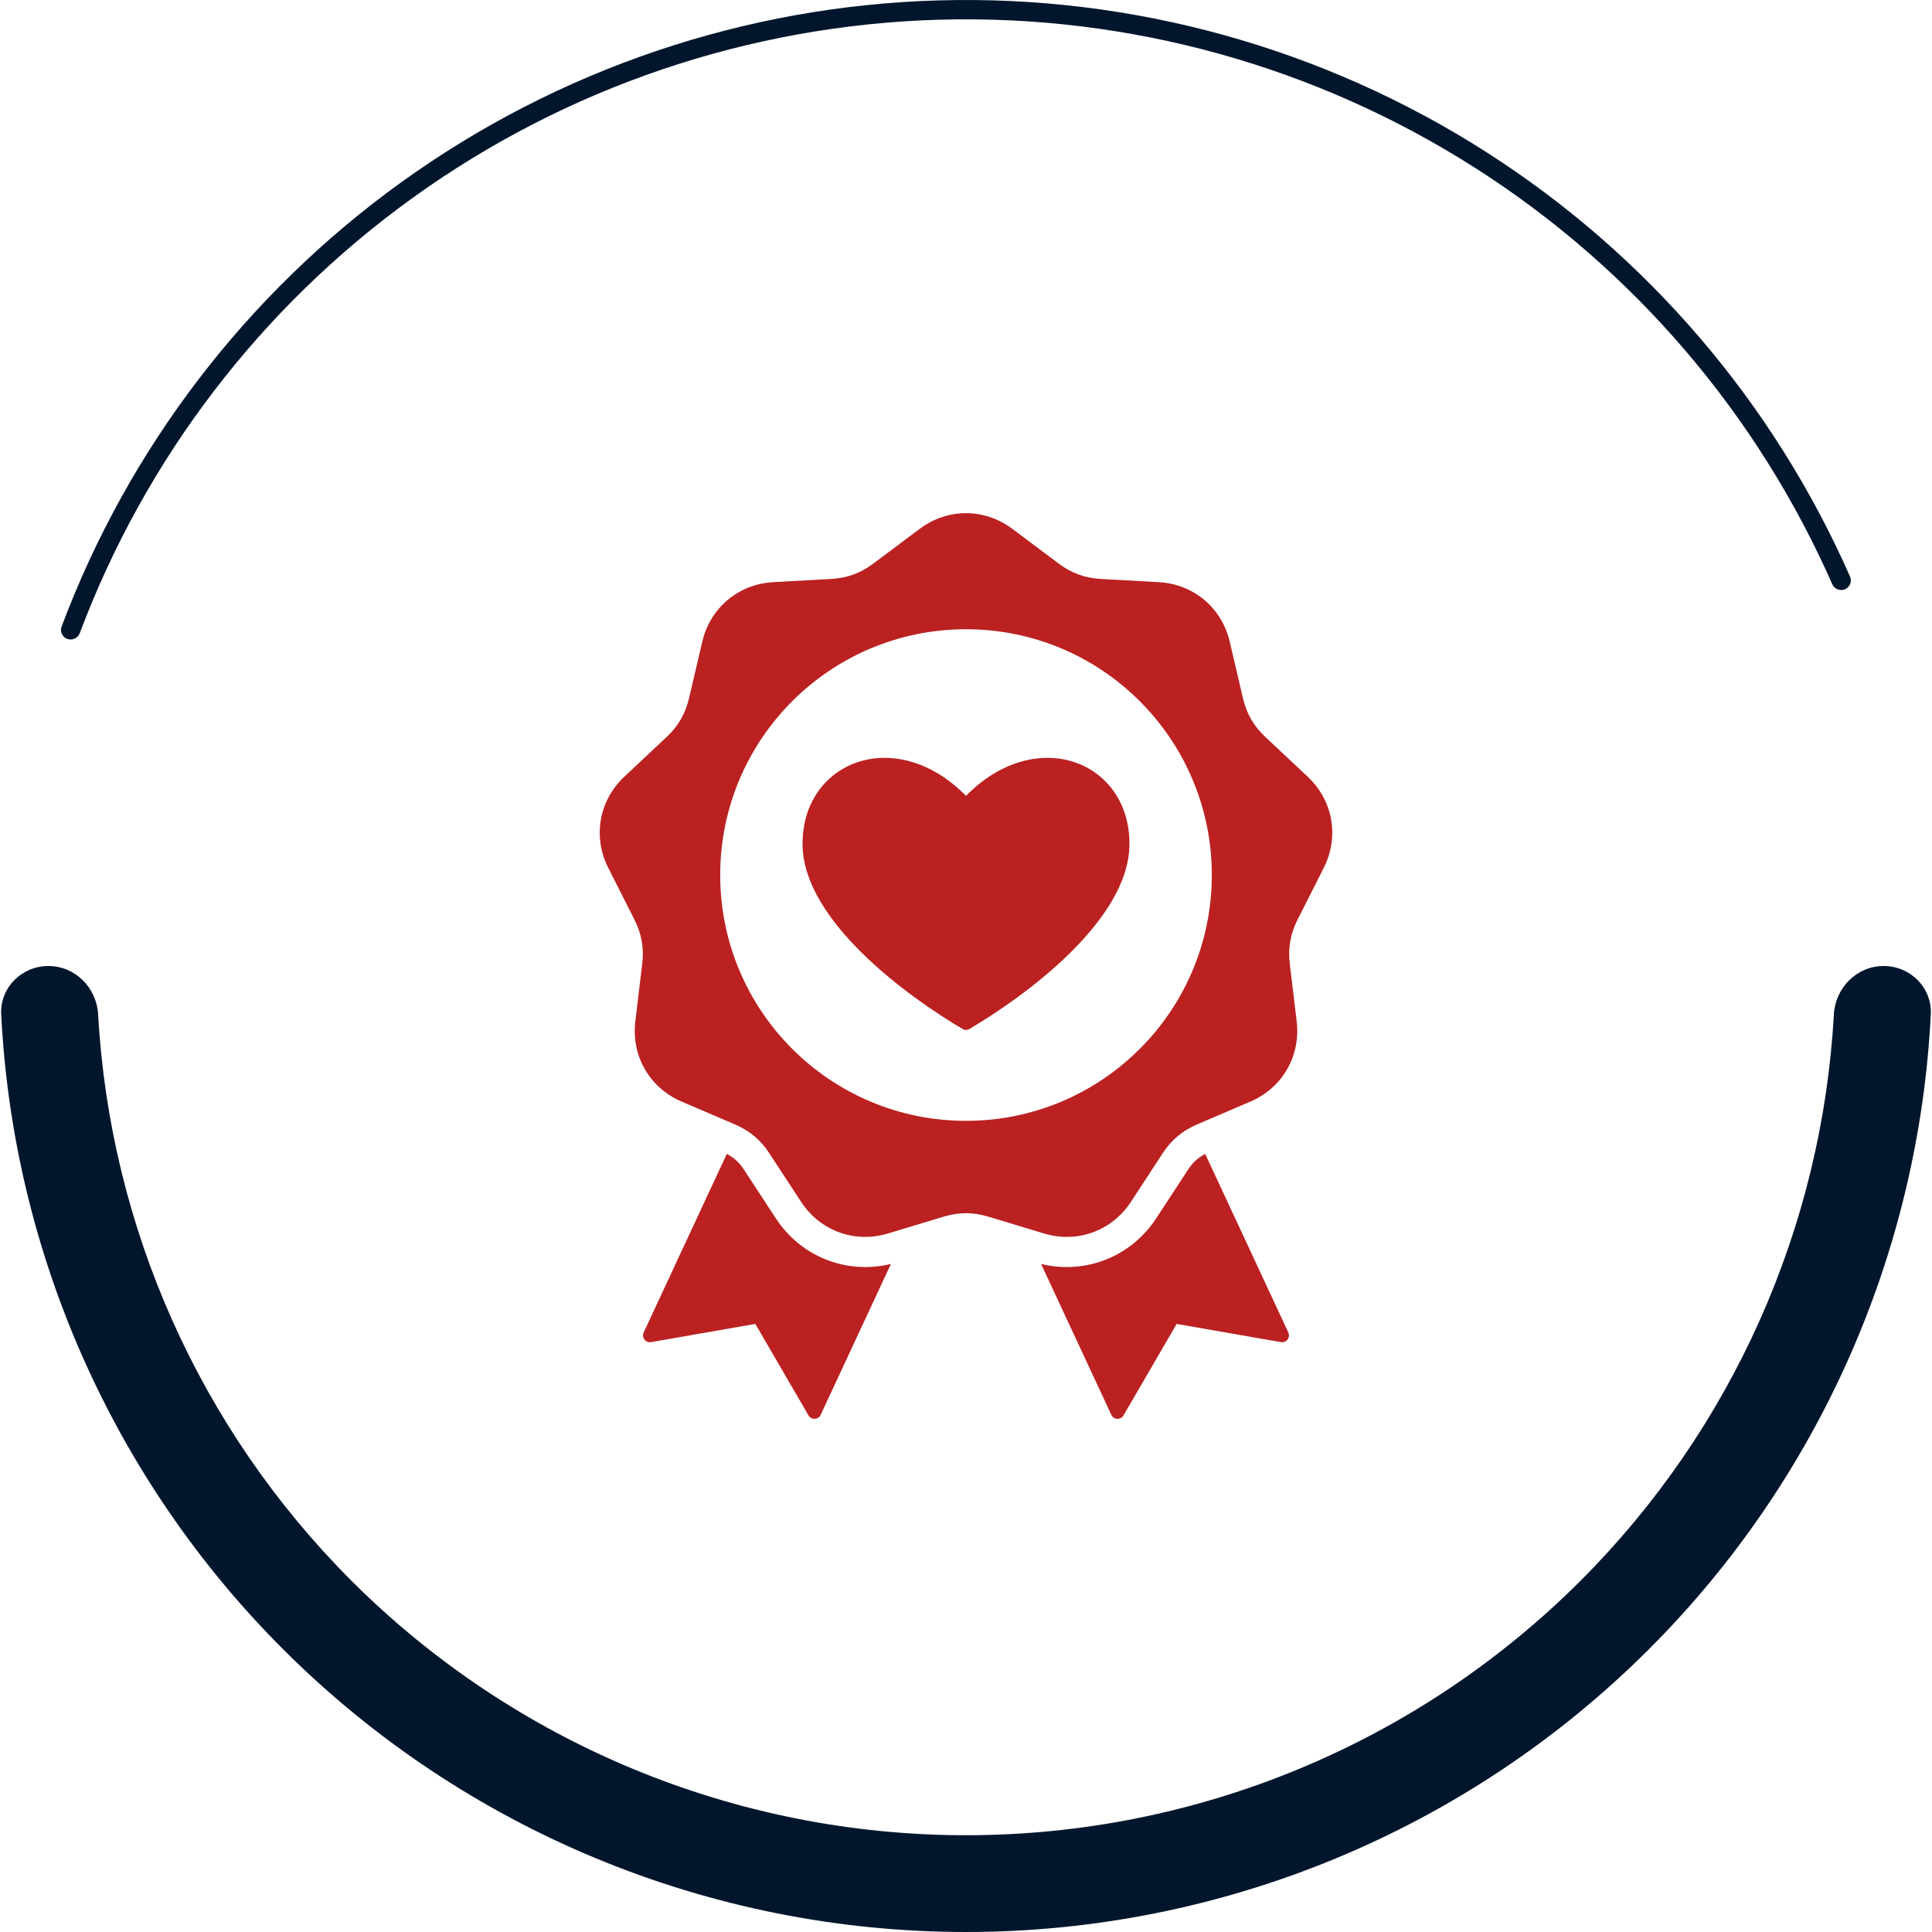 <svg xmlns="http://www.w3.org/2000/svg" width="160" height="160" viewBox="0 0 160 160" fill="none"><path d="M155.993 80C158.206 80 160.01 81.795 159.9 84.006C158.91 103.764 150.625 122.512 136.569 136.569C121.566 151.571 101.217 160 80 160C58.783 160 38.434 151.571 23.431 136.569C9.375 122.512 1.09 103.764 0.1 84.006C-0.01 81.795 1.794 80 4.007 80V80C6.22 80 8.003 81.796 8.126 84.005C9.108 101.637 16.546 118.349 29.098 130.902C42.598 144.402 60.908 151.986 80 151.986C99.092 151.986 117.402 144.402 130.902 130.902C143.454 118.349 150.892 101.637 151.874 84.005C151.997 81.796 153.78 80 155.993 80V80Z" fill="#01162C"></path><path d="M5.576 52.912C5.161 52.761 4.947 52.301 5.102 51.888C10.639 37.135 20.413 24.34 33.203 15.115C46.21 5.734 61.736 0.479 77.766 0.031C93.797 -0.416 109.592 3.964 123.102 12.604C136.387 21.1 146.86 33.33 153.212 47.751C153.39 48.155 153.202 48.626 152.796 48.8V48.8C152.389 48.974 151.919 48.785 151.741 48.381C145.515 34.255 135.255 22.275 122.24 13.952C109 5.485 93.521 1.192 77.811 1.631C62.101 2.07 46.886 7.22 34.139 16.413C21.609 25.45 12.033 37.984 6.606 52.435C6.45 52.849 5.992 53.063 5.576 52.912V52.912Z" fill="#01162C"></path><path fill-rule="evenodd" clip-rule="evenodd" d="M86.218 104.675L92.036 117.171C92.23 117.589 92.813 117.615 93.044 117.217L97.447 109.641L106.078 111.149C106.533 111.228 106.887 110.766 106.692 110.347L99.809 95.563C99.213 95.871 98.773 96.278 98.386 96.869L95.752 100.897C93.665 104.088 89.882 105.567 86.218 104.675ZM79.731 85.222C75.1 82.501 66.58 76.258 66.466 70.028C66.34 63.092 74.136 59.947 80 65.91C85.864 59.947 93.659 63.091 93.534 70.027C93.421 76.257 84.901 82.501 80.269 85.222C80.099 85.322 79.902 85.322 79.731 85.222ZM83.833 43.795L87.686 46.679C88.739 47.468 89.849 47.872 91.163 47.945L95.968 48.212C98.845 48.372 101.182 50.333 101.84 53.139L102.937 57.825C103.237 59.107 103.828 60.129 104.787 61.03L108.297 64.323C110.398 66.296 110.928 69.3 109.628 71.872L107.456 76.167C106.863 77.342 106.658 78.504 106.814 79.811L107.385 84.59C107.727 87.451 106.202 90.093 103.553 91.228L99.129 93.123C97.919 93.641 97.014 94.399 96.294 95.501L93.66 99.529C92.083 101.941 89.216 102.984 86.457 102.15L81.85 100.758C80.59 100.377 79.41 100.377 78.15 100.758L73.543 102.15C70.784 102.984 67.918 101.941 66.341 99.529L63.706 95.501C62.986 94.399 62.082 93.641 60.872 93.123L56.448 91.228C53.798 90.093 52.273 87.451 52.615 84.59L53.187 79.811C53.343 78.504 53.138 77.341 52.544 76.167L50.373 71.871C49.073 69.3 49.602 66.295 51.704 64.323L55.213 61.029C56.173 60.129 56.763 59.106 57.063 57.825L58.161 53.139C58.818 50.333 61.155 48.372 64.032 48.212L68.838 47.945C70.152 47.872 71.261 47.468 72.315 46.679L76.168 43.795C78.475 42.068 81.526 42.068 83.833 43.795ZM80 52.111C68.758 52.111 59.644 61.224 59.644 72.467C59.644 83.71 68.758 92.823 80 92.823C91.243 92.823 100.357 83.71 100.357 72.467C100.357 61.224 91.243 52.111 80 52.111ZM73.782 104.675C70.118 105.568 66.335 104.089 64.248 100.897L61.614 96.869C61.227 96.278 60.787 95.871 60.191 95.563L53.308 110.347C53.113 110.766 53.468 111.228 53.922 111.149L62.554 109.641L66.956 117.217C67.188 117.615 67.77 117.589 67.965 117.171L73.782 104.675Z" fill="#BB2121"></path></svg>